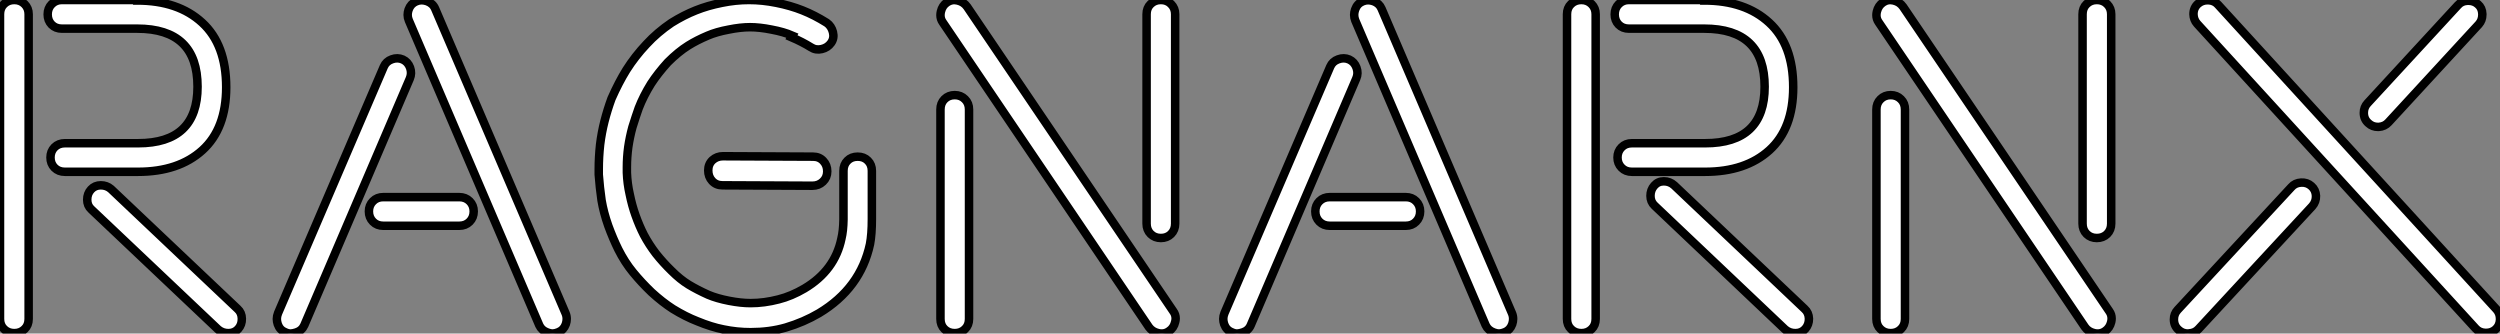 <?xml version="1.0" standalone="no"?>
<svg xmlns="http://www.w3.org/2000/svg" viewBox="4.81 -37.52 294.11 39.24"><rect x="4.81" y="-37.52" width="294.11" height="39.24" fill="#808080" stroke="none"/><path d="M4.81 0L4.81 0L4.81-35.85Q4.81-36.59 5.29-37.05Q5.77-37.52 6.49-37.52Q7.22-37.52 7.70-37.04Q8.18-36.56 8.18-35.85L8.18-35.85L8.18 0Q8.18 0.74 7.70 1.20Q7.22 1.67 6.49 1.67Q5.77 1.67 5.29 1.20Q4.81 0.74 4.81 0ZM10.88-34.63Q10.42-35.11 10.42-35.83Q10.42-36.56 10.90-37.04Q11.38-37.52 12.09-37.52L12.09-37.52L20.95-37.52L20.95-37.46Q25.76-37.46 28.59-34.86Q31.42-32.27 31.42-27.26L31.42-27.26Q31.42-22.39 28.62-19.85Q25.81-17.31 21.05-17.31L21.05-17.31L12.44-17.31Q11.70-17.31 11.22-17.79Q10.75-18.27 10.75-18.99Q10.75-19.71 11.22-20.19Q11.70-20.67 12.44-20.67L12.44-20.67L21.05-20.67Q28.05-20.67 28.05-27.32L28.05-27.32Q28.05-34.15 20.95-34.15L20.95-34.15L12.09-34.15Q11.35-34.15 10.88-34.63ZM15.56-12.88Q15.07-13.32 15.07-14.03Q15.07-14.74 15.52-15.23Q15.97-15.72 16.67-15.72Q17.36-15.72 17.86-15.29L17.86-15.29L32.76-1.18Q33.25-0.74 33.26-0.03Q33.28 0.68 32.83 1.18Q32.38 1.67 31.68 1.67Q30.98 1.67 30.46 1.23L30.46 1.23L15.56-12.88ZM37.49 0.63L37.49 0.63Q37.38 0.30 37.38 0L37.38 0Q37.38-0.33 37.52-0.68L37.52-0.68L49.96-29.67Q50.23-30.30 50.90-30.54Q51.57-30.79 52.19-30.52Q52.80-30.24 53.05-29.57Q53.29-28.90 53.02-28.27L53.02-28.27L40.61 0.74Q40.33 1.37 39.65 1.59L39.65 1.59Q39.32 1.70 39.02 1.72L39.02 1.72Q38.69 1.72 38.36 1.56L38.36 1.56Q37.73 1.31 37.49 0.63ZM48.69-11.44Q48.21-11.92 48.21-12.65Q48.21-13.37 48.69-13.85Q49.16-14.33 49.90-14.33L49.90-14.33L58.84-14.33Q59.58-14.33 60.06-13.85Q60.54-13.37 60.54-12.65Q60.54-11.92 60.06-11.44Q59.58-10.96 58.84-10.96L58.84-10.96L49.90-10.96Q49.16-10.96 48.69-11.44ZM52.88-36.39L52.88-36.39Q53.13-37.08 53.76-37.35L53.76-37.35Q54.09-37.49 54.41-37.49L54.41-37.49Q54.71-37.49 55.04-37.38L55.04-37.38Q55.73-37.13 56-36.50L56-36.50L71.34-0.68Q71.48-0.36 71.48 0L71.48 0Q71.48 0.30 71.37 0.63L71.37 0.63Q71.12 1.31 70.49 1.56L70.49 1.56Q70.16 1.70 69.84 1.72L69.84 1.72Q69.54 1.72 69.21 1.59L69.21 1.59Q68.52 1.34 68.25 0.74L68.25 0.74L52.91-35.11Q52.77-35.44 52.77-35.77L52.77-35.77Q52.77-36.07 52.88-36.39ZM75.25-16.98L75.25-16.98L75.25-17.31L75.25-17.64Q75.25-19.03 75.41-20.51L75.41-20.51Q75.58-21.90 75.92-23.24Q76.26-24.58 76.75-25.92L76.75-25.92Q77.60-27.84 78.50-29.29L78.50-29.29Q79.52-30.90 80.86-32.32L80.86-32.32Q82.14-33.71 83.81-34.84L83.81-34.84Q85.26-35.74 86.67-36.30Q88.07-36.86 89.74-37.19L89.74-37.19Q91.36-37.52 92.93-37.52Q94.50-37.52 96.14-37.19L96.14-37.19Q97.81-36.86 99.22-36.30Q100.63-35.74 102.07-34.84L102.07-34.84Q102.62-34.45 102.80-33.74Q102.98-33.03 102.58-32.47Q102.18-31.91 101.49-31.75Q100.79-31.58 100.21-31.96L100.21-31.96Q99.20-32.59 97.92-33.14L97.92-33.14L98.03-33.33Q97.02-33.77 95.57-34.04L95.57-34.04Q94.17-34.32 93.05-34.32Q91.93-34.32 90.54-34.04L90.54-34.04Q89.09-33.77 88.07-33.33L88.07-33.33Q86.79-32.79 85.78-32.16L85.78-32.16Q84.60-31.42 83.37-30.19L83.37-30.19Q82.20-28.90 81.40-27.67L81.40-27.67Q80.50-26.22 79.95-24.80L79.95-24.80Q79.63-23.90 79.21-22.56L79.21-22.56Q78.89-21.38 78.72-20.21Q78.56-19.03 78.56-17.86L78.56-17.86L78.56-17.53L78.56-17.20Q78.61-15.91 78.89-14.68L78.89-14.68Q79.16-13.34 79.57-12.20L79.57-12.20Q80.01-10.96 80.55-9.90L80.55-9.90Q81.18-8.72 81.98-7.68L81.98-7.68Q82.82-6.62 83.81-5.66L83.81-5.66Q84.82-4.65 85.83-4.03Q86.84-3.42 88.13-2.84L88.13-2.84Q89.14-2.41 90.59-2.13L90.59-2.13Q91.98-1.86 93.11-1.86L93.11-1.86Q94.72-1.86 96.41-2.30L96.41-2.30Q97.92-2.68 99.45-3.58L99.45-3.58Q103.03-5.71 103.80-9.46L103.80-9.46Q104.02-10.36 104.04-11.70L104.04-11.70L104.04-17.42Q104.04-18.16 104.51-18.62Q104.97-19.09 105.71-19.09Q106.45-19.09 106.91-18.62Q107.38-18.16 107.38-17.42L107.38-17.42L107.38-11.76Q107.38-9.95 107.16-8.80L107.16-8.80Q106.04-3.61 101.17-0.68L101.17-0.68Q99.37 0.38 97.26 1.01L97.26 1.01Q95.35 1.56 93.11 1.56L93.11 1.56Q91.49 1.56 89.91 1.23L89.91 1.23Q88.51 0.96 86.84 0.27L86.84 0.27Q85.45-0.27 83.97-1.18L83.97-1.18Q82.74-1.97 81.46-3.14L81.46-3.14Q80.28-4.27 79.27-5.50L79.27-5.50Q78.31-6.67 77.55-8.18L77.55-8.18Q76.92-9.46 76.37-10.96L76.37-10.96Q75.82-12.52 75.58-13.95L75.58-13.95Q75.36-15.48 75.25-16.98ZM88.59-16.23Q88.13-16.73 88.13-17.47Q88.13-18.21 88.63-18.68Q89.14-19.14 89.85-19.14L89.85-19.14L100.46-19.09Q101.20-19.09 101.66-18.59Q102.13-18.10 102.13-17.36Q102.13-16.63 101.62-16.15Q101.12-15.67 100.38-15.67L100.38-15.67L89.80-15.72Q89.06-15.72 88.59-16.23ZM115.45 0L115.45 0L115.45-24.64Q115.45-25.38 115.92-25.85Q116.40-26.33 117.13-26.33Q117.85-26.33 118.33-25.85Q118.81-25.38 118.81-24.64L118.81-24.64L118.81 0Q118.81 0.74 118.33 1.20Q117.85 1.67 117.13 1.67Q116.40 1.67 115.92 1.20Q115.45 0.74 115.45 0ZM115.50-36.15L115.50-36.15Q115.66-36.86 116.22-37.24Q116.79-37.63 117.48-37.46Q118.18-37.30 118.59-36.72L118.59-36.72L142.84-0.90Q143.12-0.52 143.12-0.05L143.12-0.05Q143.12 0.14 143.06 0.36L143.06 0.36Q142.90 1.07 142.32 1.45L142.32 1.45Q141.94 1.72 141.48 1.72L141.48 1.72Q141.29 1.72 141.07 1.67L141.07 1.67Q140.36 1.50 139.97 0.96L139.97 0.96L115.72-34.89Q115.45-35.27 115.45-35.74L115.45-35.74Q115.45-35.93 115.50-36.15ZM139.70-11.21L139.70-11.21L139.70-35.85Q139.70-36.59 140.18-37.05Q140.66-37.52 141.38-37.52Q142.11-37.52 142.58-37.04Q143.06-36.56 143.06-35.85L143.06-35.85L143.06-11.21Q143.06-10.47 142.58-9.99Q142.11-9.52 141.38-9.52Q140.66-9.52 140.18-9.99Q139.70-10.47 139.70-11.21ZM148.83 0.63L148.83 0.63Q148.72 0.30 148.72 0L148.72 0Q148.72-0.33 148.86-0.68L148.86-0.68L161.30-29.67Q161.57-30.30 162.24-30.54Q162.91-30.79 163.53-30.52Q164.14-30.24 164.39-29.57Q164.64-28.90 164.36-28.27L164.36-28.27L151.95 0.74Q151.68 1.37 150.99 1.59L150.99 1.59Q150.66 1.70 150.36 1.72L150.36 1.72Q150.04 1.72 149.71 1.56L149.71 1.56Q149.08 1.31 148.83 0.63ZM160.03-11.44Q159.55-11.92 159.55-12.65Q159.55-13.37 160.03-13.85Q160.51-14.33 161.25-14.33L161.25-14.33L170.19-14.33Q170.93-14.33 171.40-13.85Q171.88-13.37 171.88-12.65Q171.88-11.92 171.40-11.44Q170.93-10.96 170.19-10.96L170.19-10.96L161.25-10.96Q160.51-10.96 160.03-11.44ZM164.23-36.39L164.23-36.39Q164.47-37.08 165.10-37.35L165.10-37.35Q165.43-37.49 165.76-37.49L165.76-37.49Q166.06-37.49 166.39-37.38L166.39-37.38Q167.07-37.13 167.34-36.50L167.34-36.50L182.68-0.68Q182.82-0.36 182.82 0L182.82 0Q182.82 0.30 182.71 0.63L182.71 0.63Q182.46 1.31 181.84 1.56L181.84 1.56Q181.51 1.70 181.18 1.72L181.18 1.72Q180.88 1.72 180.55 1.59L180.55 1.59Q179.87 1.34 179.59 0.74L179.59 0.74L164.25-35.11Q164.12-35.44 164.12-35.77L164.12-35.77Q164.12-36.07 164.23-36.39ZM189.16 0L189.16 0L189.16-35.85Q189.16-36.59 189.64-37.05Q190.12-37.52 190.85-37.52Q191.57-37.52 192.05-37.04Q192.53-36.56 192.53-35.85L192.53-35.85L192.53 0Q192.53 0.74 192.05 1.20Q191.57 1.67 190.85 1.67Q190.12 1.67 189.64 1.20Q189.16 0.74 189.16 0ZM195.23-34.63Q194.77-35.11 194.77-35.83Q194.77-36.56 195.25-37.04Q195.73-37.52 196.44-37.52L196.44-37.52L205.30-37.52L205.30-37.46Q210.11-37.46 212.94-34.86Q215.77-32.27 215.77-27.26L215.77-27.26Q215.77-22.39 212.97-19.85Q210.16-17.31 205.41-17.31L205.41-17.31L196.79-17.31Q196.05-17.31 195.58-17.79Q195.10-18.27 195.10-18.99Q195.10-19.71 195.58-20.19Q196.05-20.67 196.79-20.67L196.79-20.67L205.41-20.67Q212.41-20.67 212.41-27.32L212.41-27.32Q212.41-34.15 205.30-34.15L205.30-34.15L196.44-34.15Q195.70-34.15 195.23-34.63ZM199.47-13.32Q198.98-13.78 198.98-14.48Q198.98-15.18 199.42-15.68Q199.86-16.19 200.55-16.19Q201.25-16.19 201.77-15.72L201.77-15.72L217.11-1.18Q217.60-0.74 217.62-0.03Q217.63 0.68 217.18 1.18Q216.73 1.67 216.03 1.67Q215.33 1.67 214.81 1.23L214.81 1.23L199.47-13.32ZM225.56 0L225.56 0L225.56-24.64Q225.56-25.38 226.04-25.85Q226.52-26.33 227.24-26.33Q227.96-26.33 228.44-25.85Q228.92-25.38 228.92-24.64L228.92-24.64L228.92 0Q228.92 0.74 228.44 1.20Q227.96 1.67 227.24 1.67Q226.52 1.67 226.04 1.20Q225.56 0.74 225.56 0ZM225.61-36.15L225.61-36.15Q225.78-36.86 226.34-37.24Q226.90-37.63 227.60-37.46Q228.29-37.30 228.70-36.72L228.70-36.72L252.96-0.90Q253.23-0.52 253.23-0.05L253.23-0.05Q253.23 0.14 253.18 0.36L253.18 0.36Q253.01 1.07 252.44 1.45L252.44 1.45Q252.05 1.72 251.59 1.72L251.59 1.72Q251.40 1.72 251.18 1.67L251.18 1.67Q250.47 1.50 250.09 0.96L250.09 0.96L225.83-34.89Q225.56-35.27 225.56-35.74L225.56-35.74Q225.56-35.93 225.61-36.15ZM249.81-11.21L249.81-11.21L249.81-35.85Q249.81-36.59 250.29-37.05Q250.77-37.52 251.49-37.52Q252.22-37.52 252.70-37.04Q253.18-36.56 253.18-35.85L253.18-35.85L253.18-11.21Q253.18-10.47 252.70-9.99Q252.22-9.52 251.49-9.52Q250.77-9.52 250.29-9.99Q249.81-10.47 249.81-11.21ZM260.56 0.05L260.56 0.05Q260.56-0.60 261.00-1.07L261.00-1.07L274.37-15.50Q274.80-16.00 275.52-16.04Q276.23-16.08 276.73-15.63Q277.24-15.18 277.27-14.48Q277.29-13.78 276.83-13.26L276.83-13.26L263.46 1.18Q263.02 1.67 262.31 1.70L262.31 1.70Q262.25 1.70 262.23 1.72L262.23 1.72Q261.57 1.72 261.11 1.29L261.11 1.29Q260.56 0.82 260.56 0.05ZM263.40-37.08L263.40-37.08Q263.87-37.49 264.52-37.49L264.52-37.49Q264.55-37.49 264.61-37.49L264.61-37.49Q265.32-37.46 265.75-36.97L265.75-36.97L298.51-1.12Q298.92-0.66 298.92 0L298.92 0Q298.92 0.03 298.92 0.08L298.92 0.08Q298.89 0.79 298.40 1.23L298.40 1.23Q297.94 1.64 297.28 1.64L297.28 1.64Q297.25 1.64 297.20 1.64L297.20 1.64Q296.49 1.61 296.05 1.12L296.05 1.12L263.29-34.73Q262.88-35.19 262.86-35.85L262.86-35.85Q262.86-36.61 263.40-37.08ZM282.90-24.25L282.90-24.25Q282.90-24.91 283.34-25.38L283.34-25.38L293.97-36.91Q294.41-37.41 295.12-37.43L295.12-37.43Q295.18-37.43 295.20-37.43L295.20-37.43Q295.86-37.43 296.32-37.02L296.32-37.02Q296.82-36.59 296.84-35.88L296.84-35.88Q296.84-35.82 296.84-35.79L296.84-35.79Q296.84-35.14 296.43-34.67L296.43-34.67L285.80-23.13Q285.36-22.64 284.65-22.59L284.65-22.59Q284.59-22.59 284.57-22.59L284.57-22.59Q283.91-22.59 283.45-23.02L283.45-23.02Q282.90-23.49 282.90-24.25Z" fill="white" stroke="black" transform="scale(1,1)"/></svg>